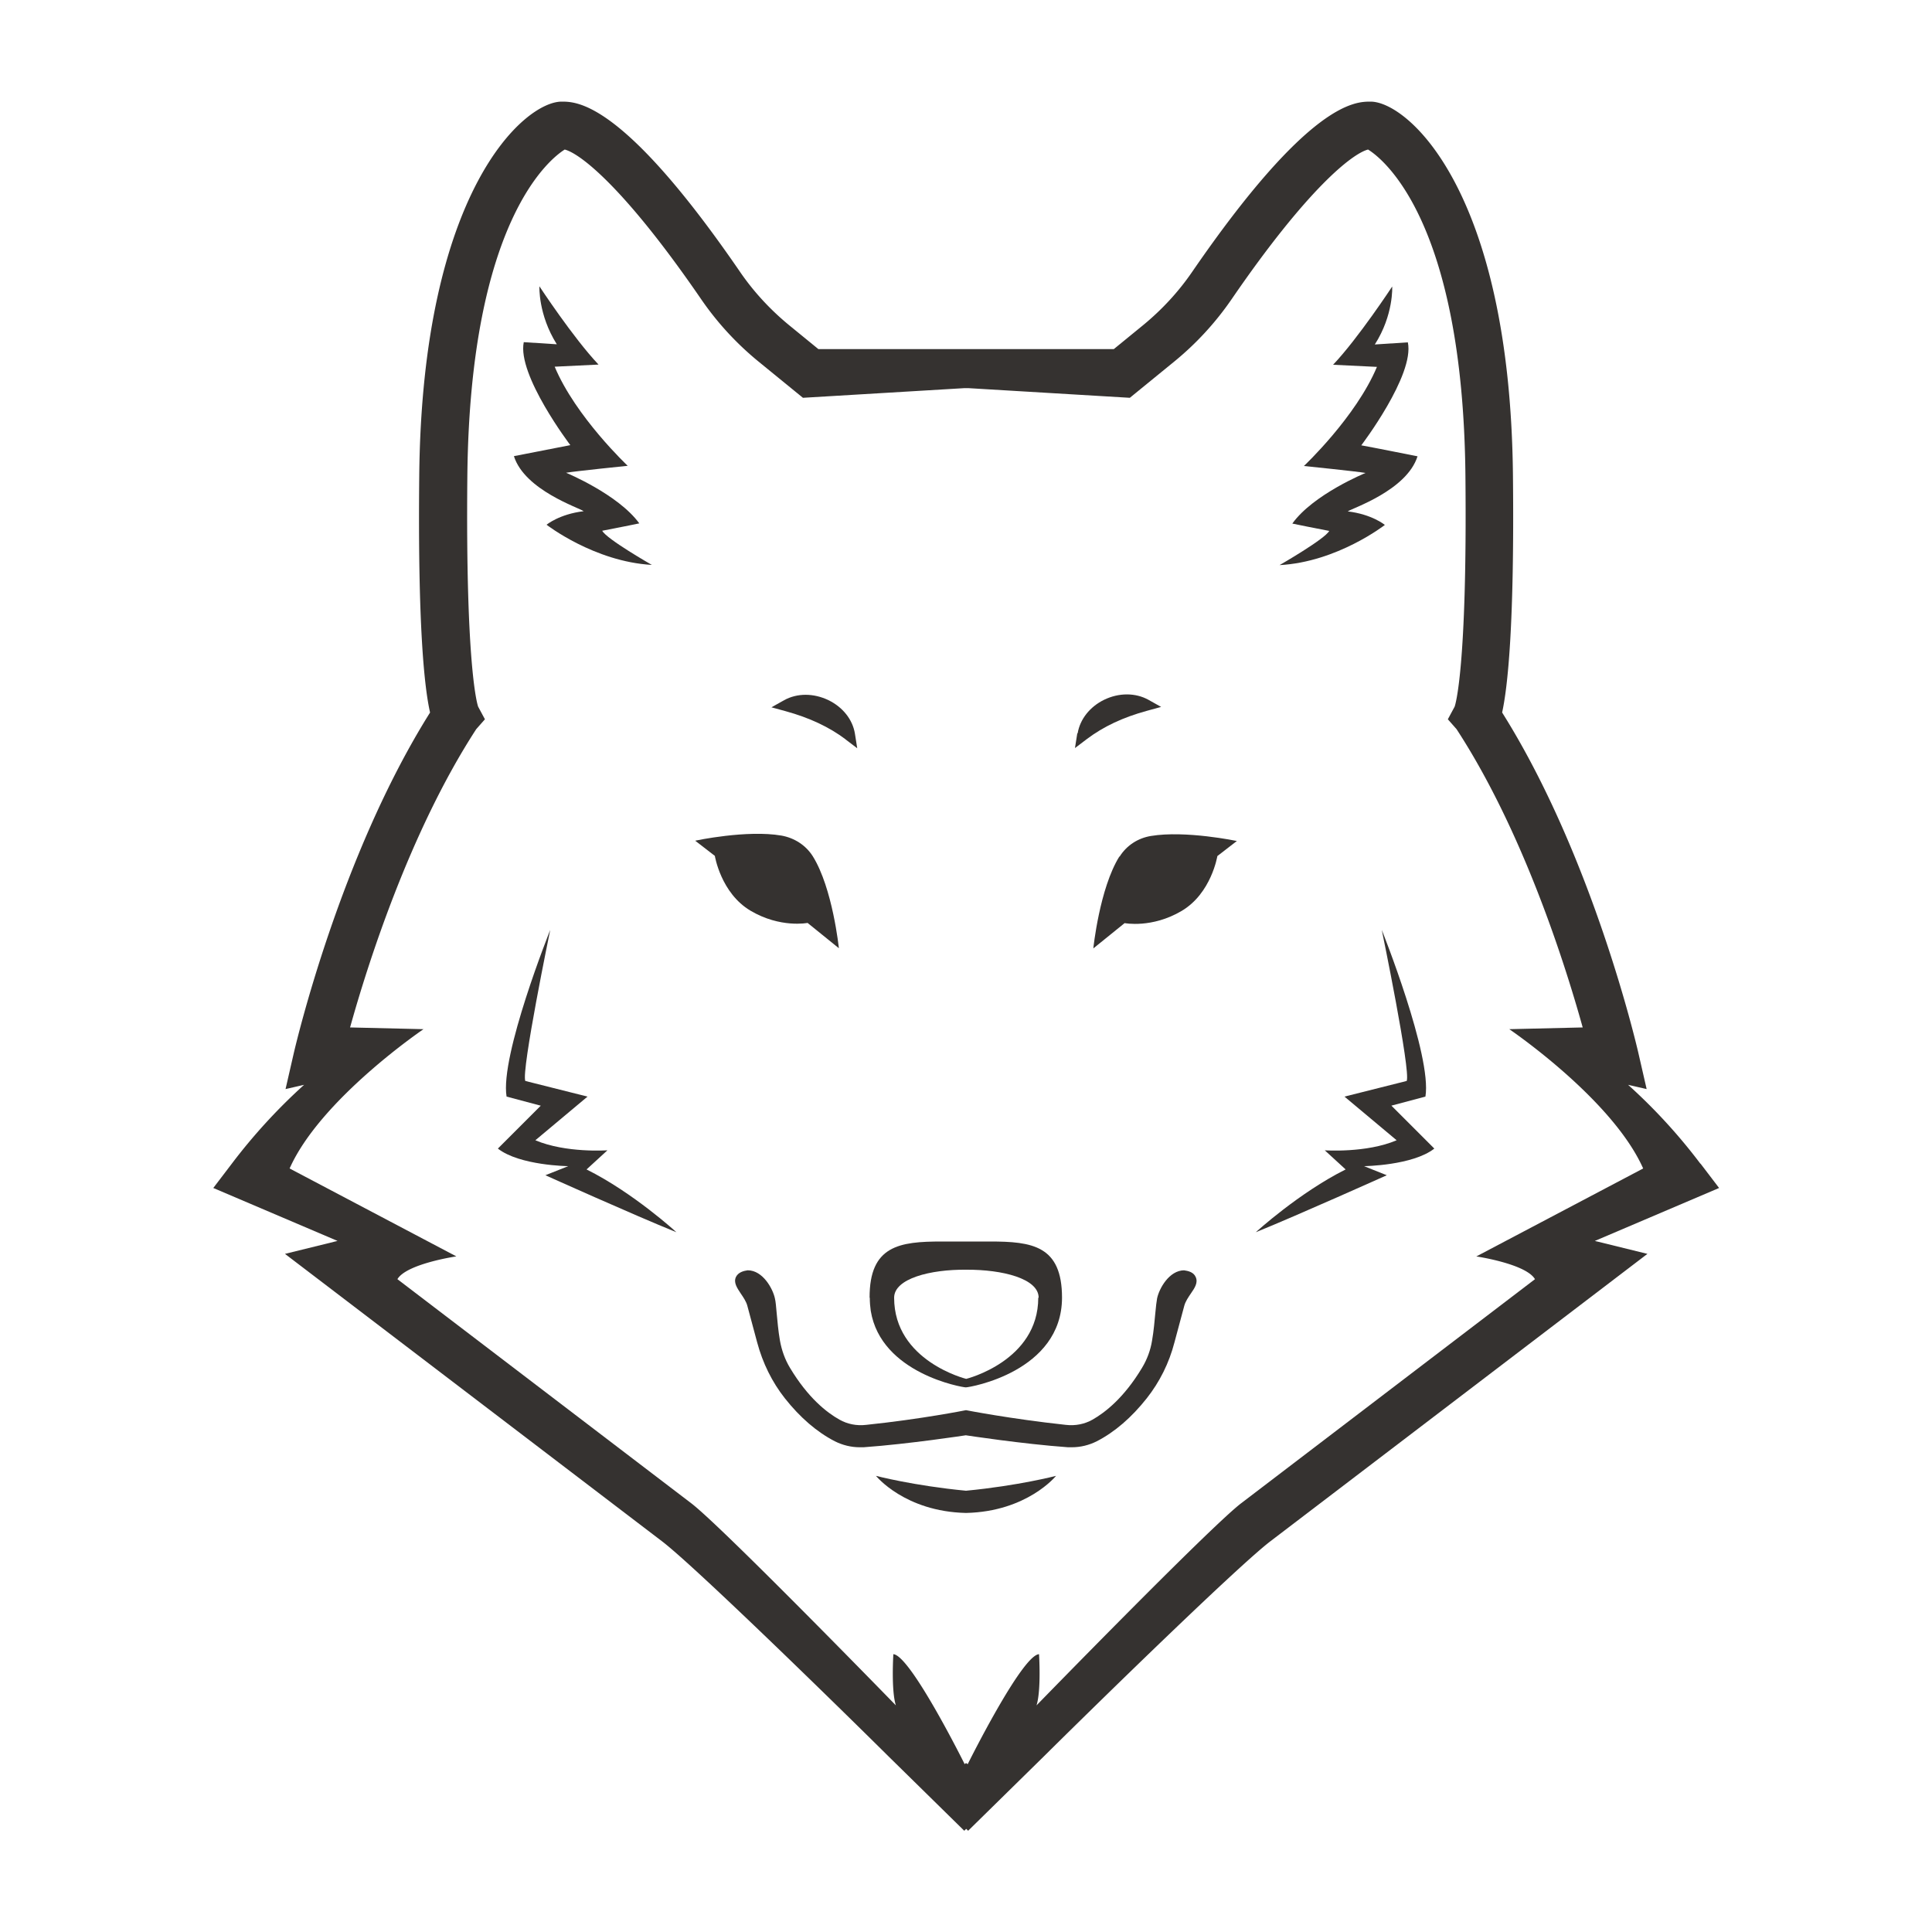 <?xml version="1.0" encoding="UTF-8"?>
<svg data-bbox="0 0 100 100" viewBox="0 0 100 100" xmlns="http://www.w3.org/2000/svg" data-type="color">
    <g>
        <path fill="#ffffff" d="M100 0v100H0V0z" data-color="1"/>
        <path d="m35.99 43.52 1.01.78s.31 1.93 1.85 2.84 2.95.63 2.95.63l1.62 1.31s-.32-3.11-1.35-4.76c-.36-.57-.95-.95-1.62-1.07-1.79-.31-4.45.26-4.45.26Z" fill="#353230" data-color="2"/>
        <path d="m43.75 38.26.62.47-.12-.76c-.12-.73-.63-1.37-1.37-1.73-.77-.37-1.62-.37-2.29 0l-.66.37.73.2c1.24.34 2.26.82 3.11 1.46Z" fill="#353230" data-color="2"/>
        <path d="M31.43 59.54s-2.14.15-3.72-.52l2.7-2.26-3.22-.81c-.22-.51 1.29-7.82 1.29-7.82s-2.61 6.52-2.26 8.63l1.77.47-2.22 2.22c1.12.88 3.64.91 3.64.91l-1.18.47s4.53 2.04 6.78 2.95c0 0-2.22-2.04-4.65-3.25l1.08-.99Z" fill="#353230" data-color="2"/>
        <path d="M31.18 27.47c.44-.08 1.91-.38 1.91-.38-1.1-1.51-3.79-2.62-3.79-2.62.44-.08 3.19-.36 3.19-.36s-2.69-2.53-3.78-5.13l2.27-.11c-1.3-1.37-3.06-4.05-3.06-4.05s-.07 1.46.9 3l-1.71-.11c-.35 1.7 2.41 5.33 2.41 5.33l-2.92.57c.56 1.77 3.4 2.68 3.61 2.85-1.26.15-1.92.7-1.92.7s2.46 1.91 5.45 2.08c0 0-2.35-1.34-2.57-1.77Z" fill="#353230" data-color="2"/>
        <path d="M45.02 67.17c0 .24.02.47.05.68.53 3.24 4.74 3.96 4.92 3.96.2 0 4.97-.81 4.98-4.64 0-2.7-1.55-2.91-3.73-2.91h-2.5c-2.18 0-3.74.21-3.73 2.91Zm8.72 0c0 3.28-3.73 4.2-3.73 4.2s-3.73-.92-3.73-4.2c0-.99 1.87-1.47 3.74-1.45 1.87-.01 3.74.46 3.74 1.45Z" fill="#353230" data-color="2"/>
        <path d="M88.01 60.23a29 29 0 0 0-3.74-4.08l.96.22-.44-1.92c-.1-.42-2.37-10.15-7.04-17.57.29-1.33.64-4.53.56-12.27-.15-14.76-5.46-19.35-7.37-19.35-.79 0-3.18 0-9.24 8.82-.7 1.02-1.55 1.94-2.52 2.74l-1.53 1.25H42.36l-1.53-1.25c-.97-.8-1.82-1.72-2.52-2.74-6.05-8.82-8.45-8.82-9.24-8.82-1.92 0-7.22 4.59-7.37 19.35-.08 7.74.26 10.95.56 12.27-4.67 7.43-6.94 17.16-7.04 17.57l-.44 1.92.96-.22A29.5 29.5 0 0 0 12 60.23l-.96 1.26 6.43 2.74c-.07.02-.14.03-.2.05l-2.52.62 19.52 14.88c1.62 1.24 8.38 7.82 11.72 11.13l3.92 3.85.1-.1.1.1 3.92-3.85c3.34-3.31 10.1-9.89 11.72-11.13L85.27 64.9l-2.52-.62c-.07-.02-.14-.03-.2-.05l6.43-2.74-.96-1.26Zm-11.61 4.8s2.58.38 3.05 1.18l-15.21 11.6c-1.61 1.23-10.59 10.46-10.59 10.46.25-.79.13-2.65.13-2.65-.89.05-3.69 5.69-3.69 5.69-.03-.01-.06-.04-.08-.05s-.06.04-.08.05c0 0-2.8-5.63-3.69-5.69 0 0-.12 1.87.13 2.65 0 0-8.98-9.23-10.59-10.46l-15.21-11.6c.47-.8 3.05-1.18 3.05-1.18l-8.63-4.55c1.6-3.6 6.93-7.21 6.93-7.21l-3.8-.09c.9-3.24 3.09-10.15 6.53-15.44l.45-.51-.35-.65c-.03-.07-.66-1.96-.56-11.96.14-13.29 4.35-16.45 5.04-16.88.81.21 3.11 1.99 7.05 7.73a15.5 15.5 0 0 0 3 3.26l2.28 1.86 8.36-.5h.2l8.36.5 2.28-1.86a15.5 15.5 0 0 0 3-3.26c3.93-5.73 6.24-7.52 7.05-7.73.7.43 4.91 3.58 5.04 16.88.1 10-.53 11.89-.56 11.96l-.35.65.45.51c3.45 5.29 5.63 12.2 6.53 15.44l-3.8.09s5.33 3.61 6.93 7.21l-8.63 4.55Z" fill="#353230" data-color="2"/>
        <path d="M57.94 44.33c-1.03 1.65-1.35 4.76-1.35 4.76l1.62-1.31s1.41.28 2.95-.63 1.85-2.84 1.85-2.84l1.01-.78s-2.66-.56-4.45-.26c-.67.11-1.26.49-1.62 1.07Z" fill="#353230" data-color="2"/>
        <path d="M61.3 65.75c-.79 0-1.31.96-1.41 1.46-.03.16-.06.42-.09.75-.04.41-.08.91-.17 1.43-.08.5-.26.98-.52 1.41-.93 1.55-1.91 2.31-2.56 2.68-.41.23-.88.33-1.39.27-2.87-.31-5.16-.76-5.16-.76s-2.29.46-5.16.76c-.51.06-.98-.04-1.39-.27-.66-.37-1.63-1.13-2.56-2.68-.26-.43-.43-.91-.52-1.41-.09-.51-.13-1.02-.17-1.43-.03-.33-.05-.59-.09-.75-.1-.49-.62-1.46-1.41-1.46-.21.03-.49.1-.61.35-.13.29.06.56.25.85.13.19.28.41.34.63l.51 1.9c.29 1.08.77 2.05 1.43 2.89.79 1 1.66 1.75 2.59 2.23.4.2.84.31 1.29.31h.2c2.36-.17 5.29-.62 5.29-.62s2.93.45 5.29.62h.2c.45 0 .89-.11 1.29-.31.93-.48 1.8-1.23 2.59-2.23.66-.84 1.15-1.81 1.43-2.89l.51-1.9c.06-.22.21-.44.34-.63.2-.29.38-.56.25-.85-.11-.26-.4-.32-.61-.35Z" fill="#353230" data-color="2"/>
        <path d="m55.76 37.96-.12.76.62-.47c.85-.64 1.86-1.12 3.11-1.46l.73-.2-.66-.37c-.67-.37-1.53-.37-2.29 0-.74.36-1.25 1.01-1.37 1.73Z" fill="#353230" data-color="2"/>
        <path d="m72.01 57.23 1.77-.47c.35-2.11-2.26-8.63-2.26-8.63s1.51 7.31 1.29 7.82l-3.22.81 2.7 2.26c-1.57.67-3.72.52-3.72.52l1.08.99C67.23 61.74 65 63.78 65 63.78c2.24-.91 6.78-2.95 6.78-2.95l-1.18-.47s2.52-.03 3.64-.91l-2.22-2.22Z" fill="#353230" data-color="2"/>
        <path d="M73.38 23.62s-2.46-.49-2.92-.57c0 0 2.77-3.64 2.41-5.33l-1.71.11c.98-1.53.9-3 .9-3S70.3 17.51 69 18.88l2.27.11c-1.09 2.6-3.78 5.13-3.78 5.13s2.75.28 3.19.36c0 0-2.7 1.1-3.79 2.62 0 0 1.46.3 1.91.38-.22.42-2.57 1.77-2.57 1.77 2.99-.16 5.45-2.08 5.45-2.08s-.66-.55-1.92-.7c.21-.16 3.05-1.08 3.61-2.85Z" fill="#353230" data-color="2"/>
        <path d="M50 77.16c-2.71-.26-4.66-.77-4.66-.77s1.49 1.85 4.66 1.92c3.17-.07 4.66-1.92 4.66-1.92s-1.95.51-4.66.77" fill="#353230" data-color="2"/>
    </g>
</svg>
